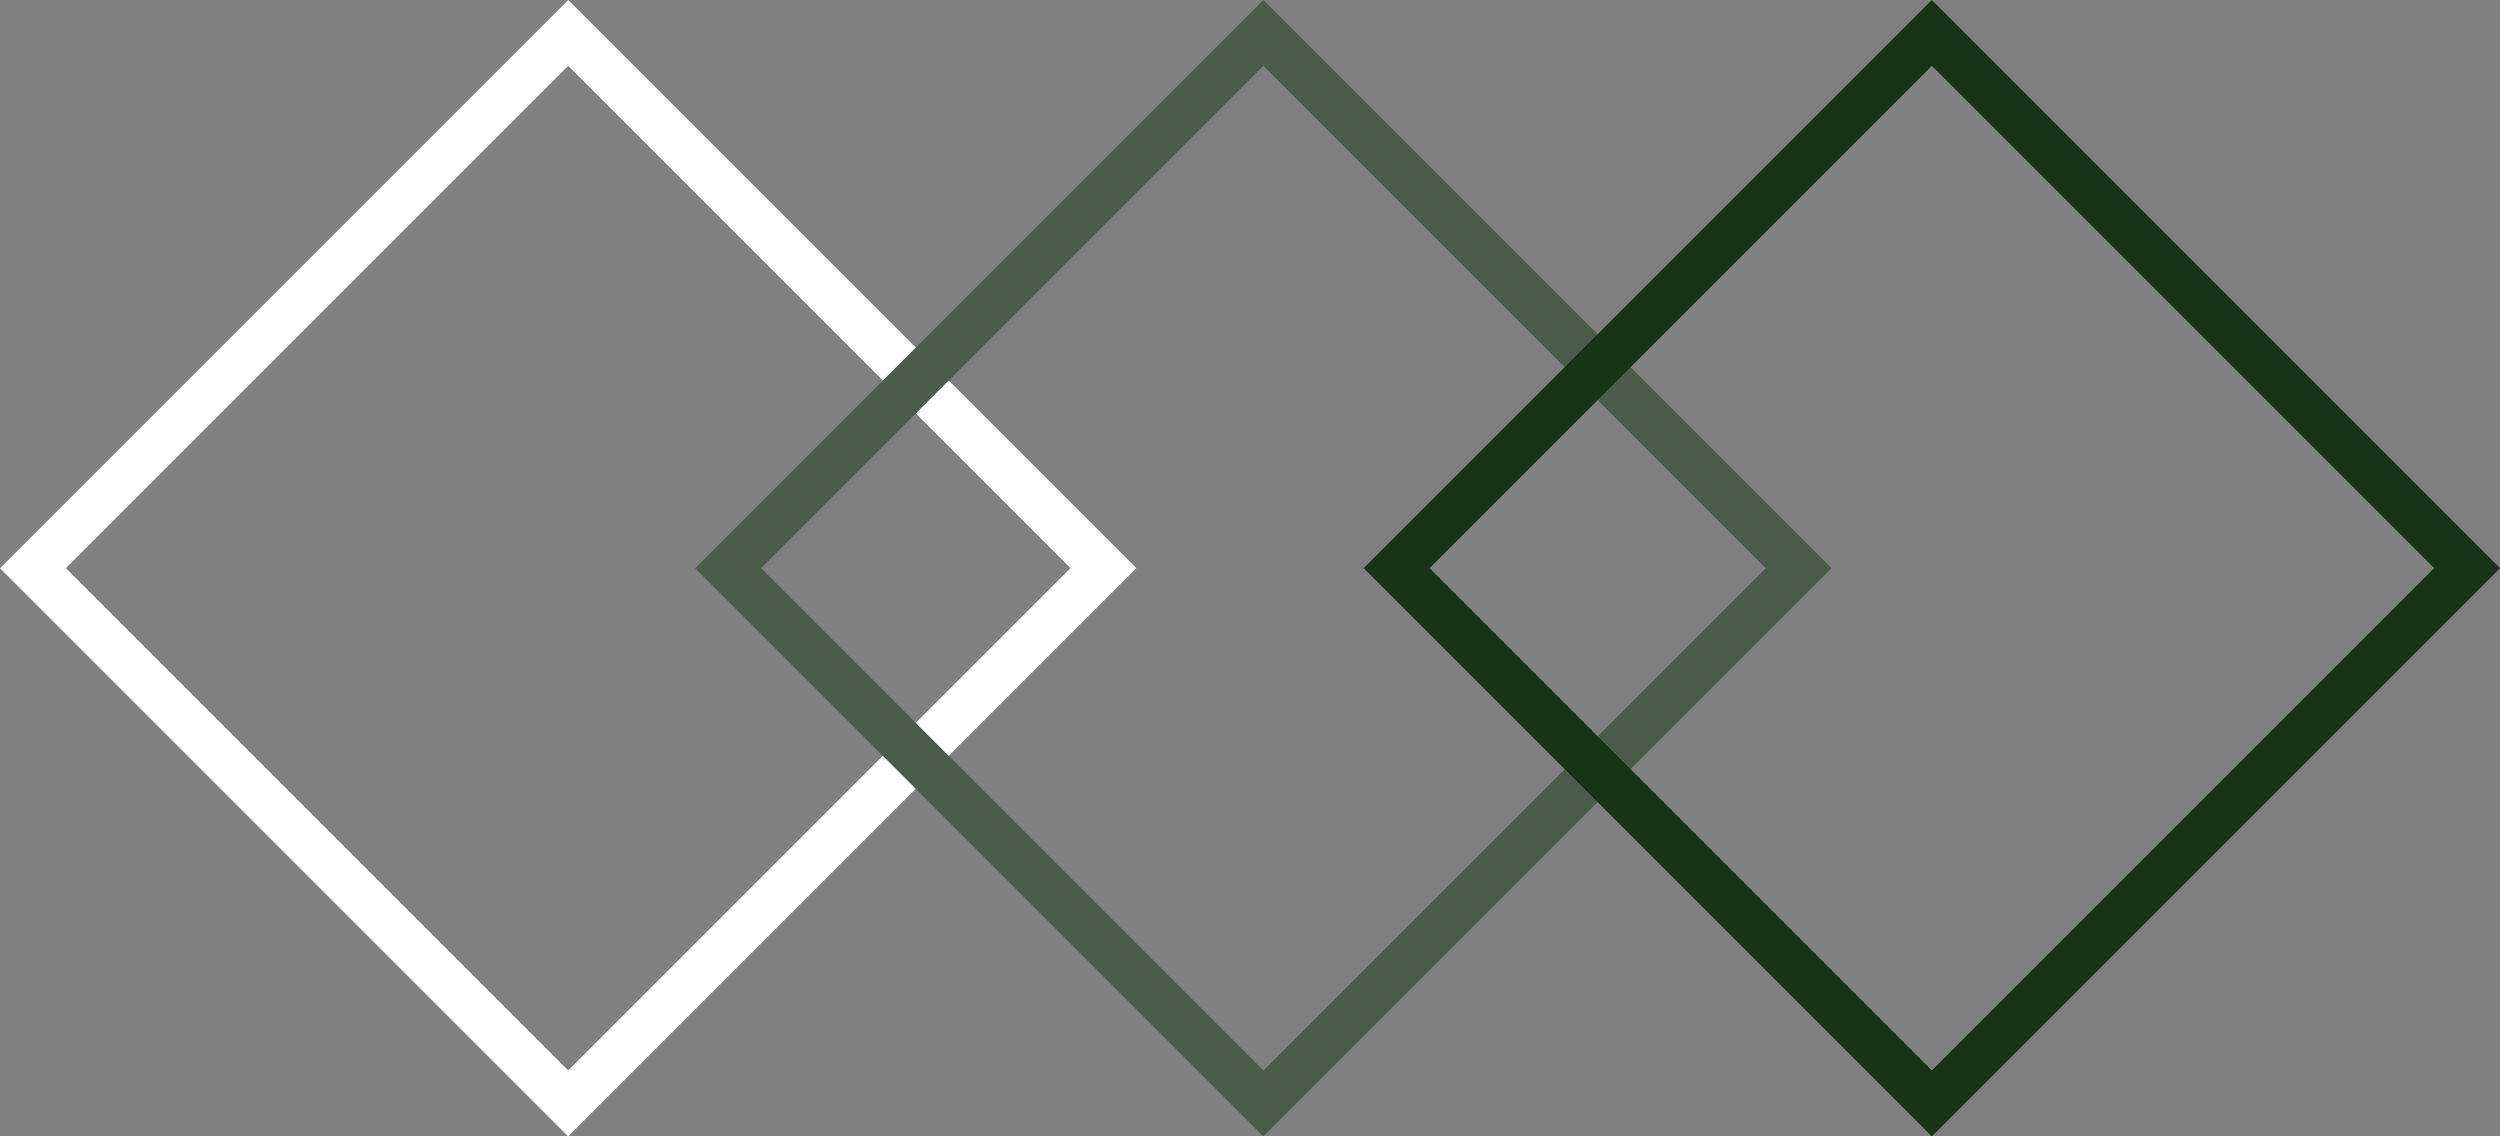 <svg xmlns="http://www.w3.org/2000/svg" width="161.016" height="73.189" viewBox="0 0 161.016 73.189"><rect x="0" y="0" width="161.016" height="73.189" fill="#808080" stroke="none"/><g transform="translate(-210 -1174.5)"><path d="M3,3V48.753H48.753V3H3M0,0H51.753V51.753H0Z" transform="translate(246.595 1174.5) rotate(45)" fill="#fff"></path><path d="M3,3V48.753H48.753V3H3M0,0H51.753V51.753H0Z" transform="translate(291.369 1174.5) rotate(45)" fill="#4a5d4a"></path><path d="M3,3V48.753H48.753V3H3M0,0H51.753V51.753H0Z" transform="translate(334.422 1174.5) rotate(45)" fill="#173417"></path></g></svg>